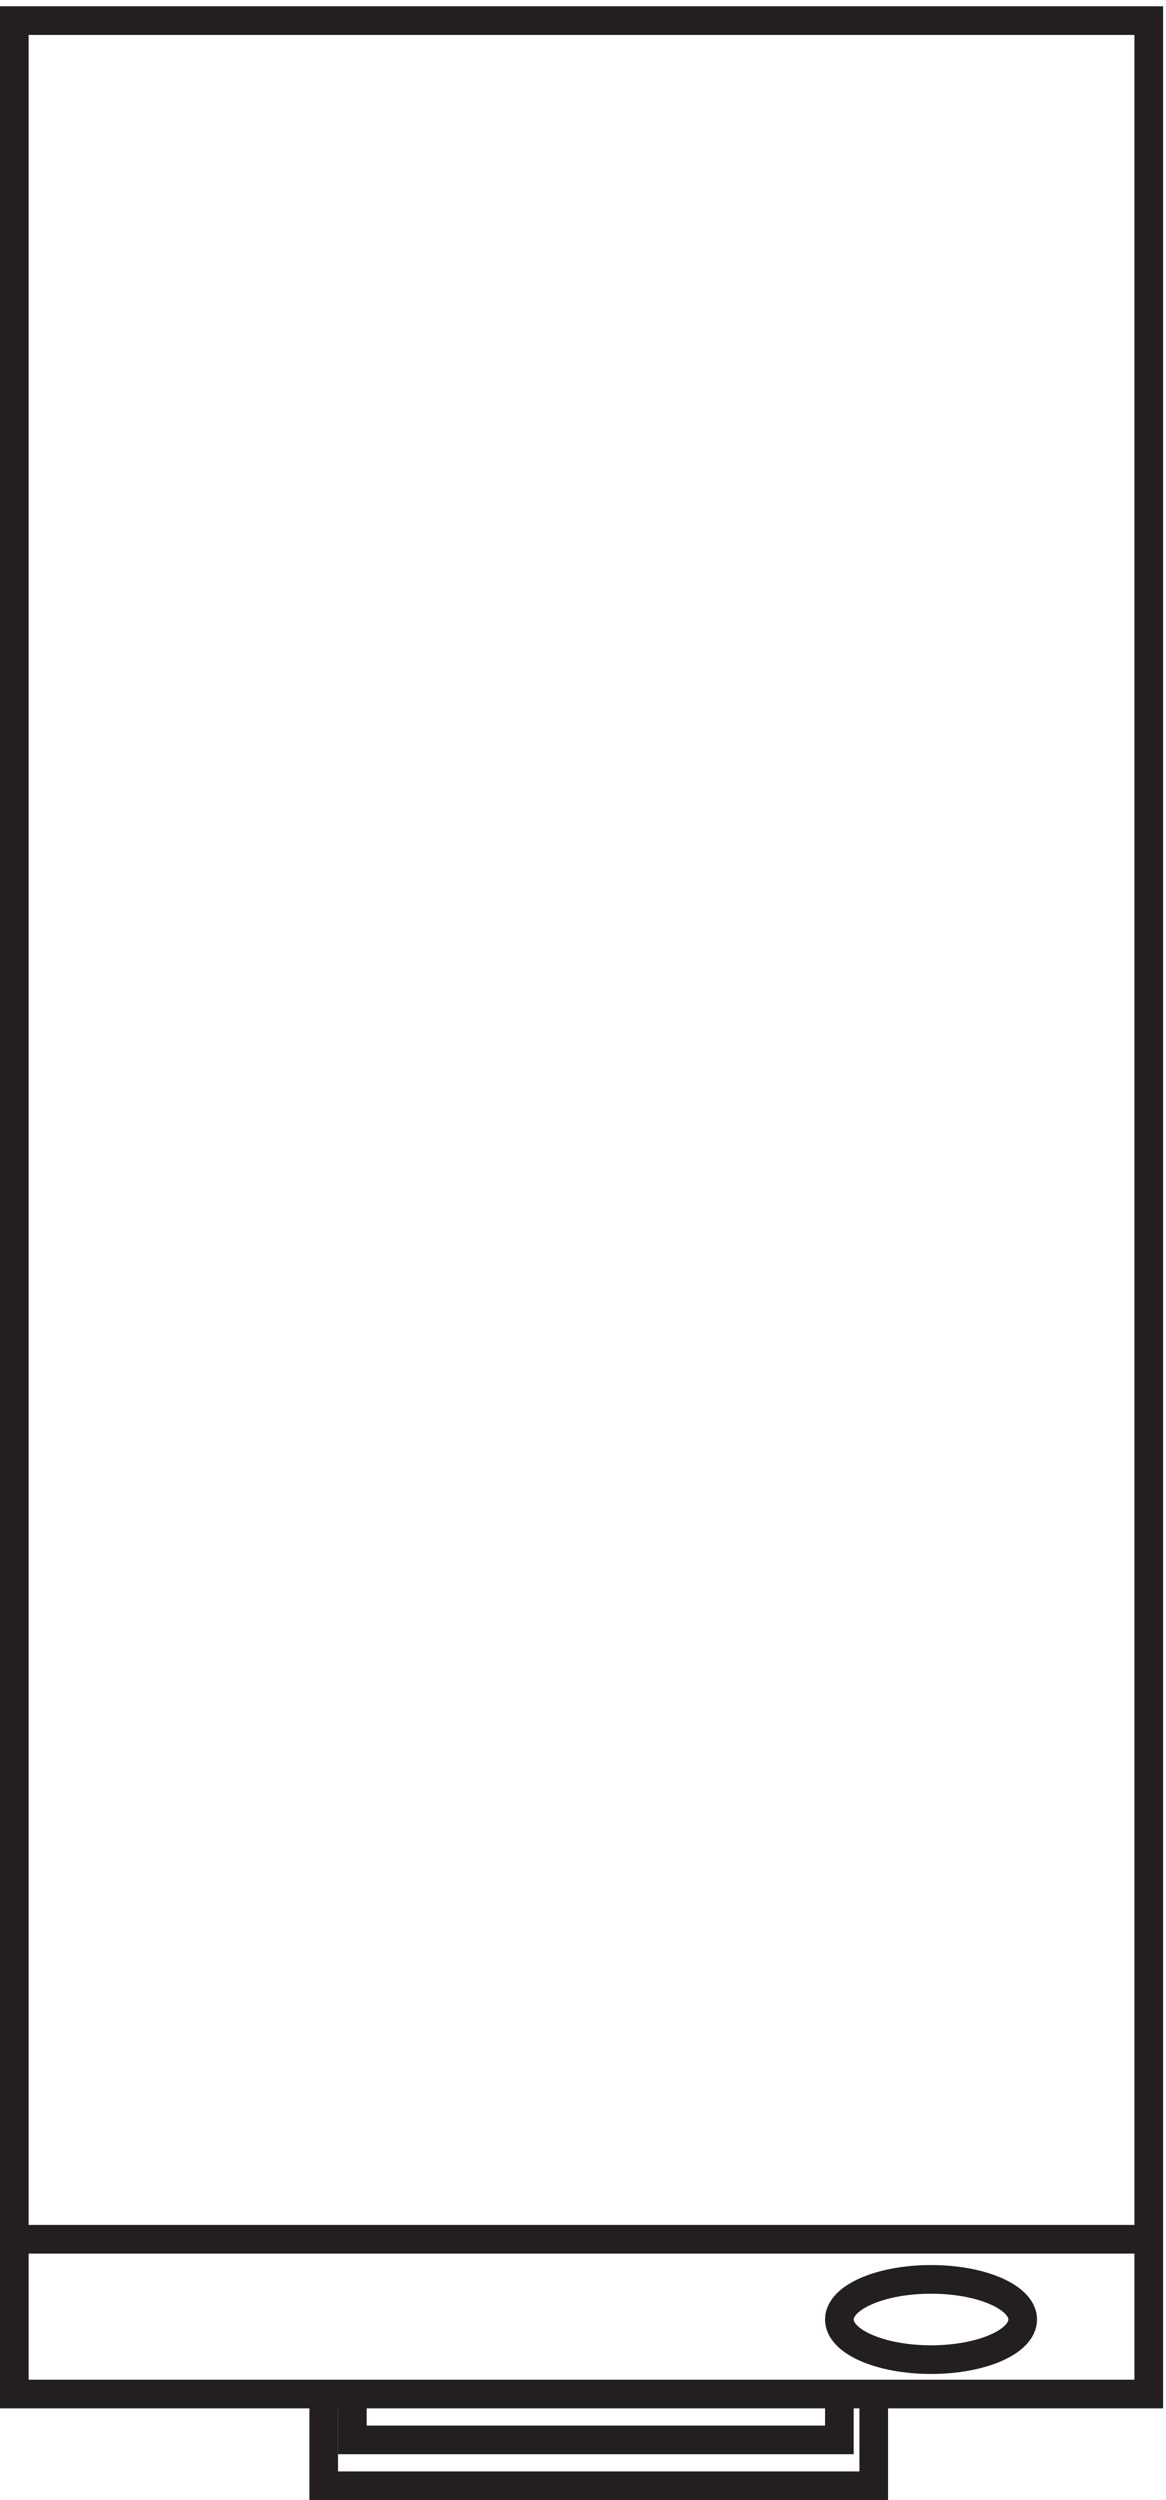 <svg xmlns="http://www.w3.org/2000/svg" xml:space="preserve" width="40.6" height="87"><path d="M4.832 648.668h297v-621h-297Zm298.5-580.5h-300" style="fill:none;stroke:#231f20;stroke-width:7.5;stroke-linecap:butt;stroke-linejoin:miter;stroke-miterlimit:10;stroke-dasharray:none;stroke-opacity:1" transform="matrix(.133 0 0 -.133 -.144 86.99)"/><path d="M268.832 47.168c0-5.8-10.742-10.5-24-10.5-13.254 0-24 4.7-24 10.5 0 5.797 10.746 10.5 24 10.5 13.258 0 24-4.703 24-10.5zm-48-16.5v-15h-127.5v15" style="fill:none;stroke:#231f20;stroke-width:7.5;stroke-linecap:butt;stroke-linejoin:miter;stroke-miterlimit:10;stroke-dasharray:none;stroke-opacity:1" transform="matrix(.133 0 0 -.133 -.144 86.99)"/><path d="M229.832 30.668v-27h-144v27" style="fill:none;stroke:#231f20;stroke-width:7.5;stroke-linecap:butt;stroke-linejoin:miter;stroke-miterlimit:10;stroke-dasharray:none;stroke-opacity:1" transform="matrix(.133 0 0 -.133 -.144 86.99)"/></svg>
